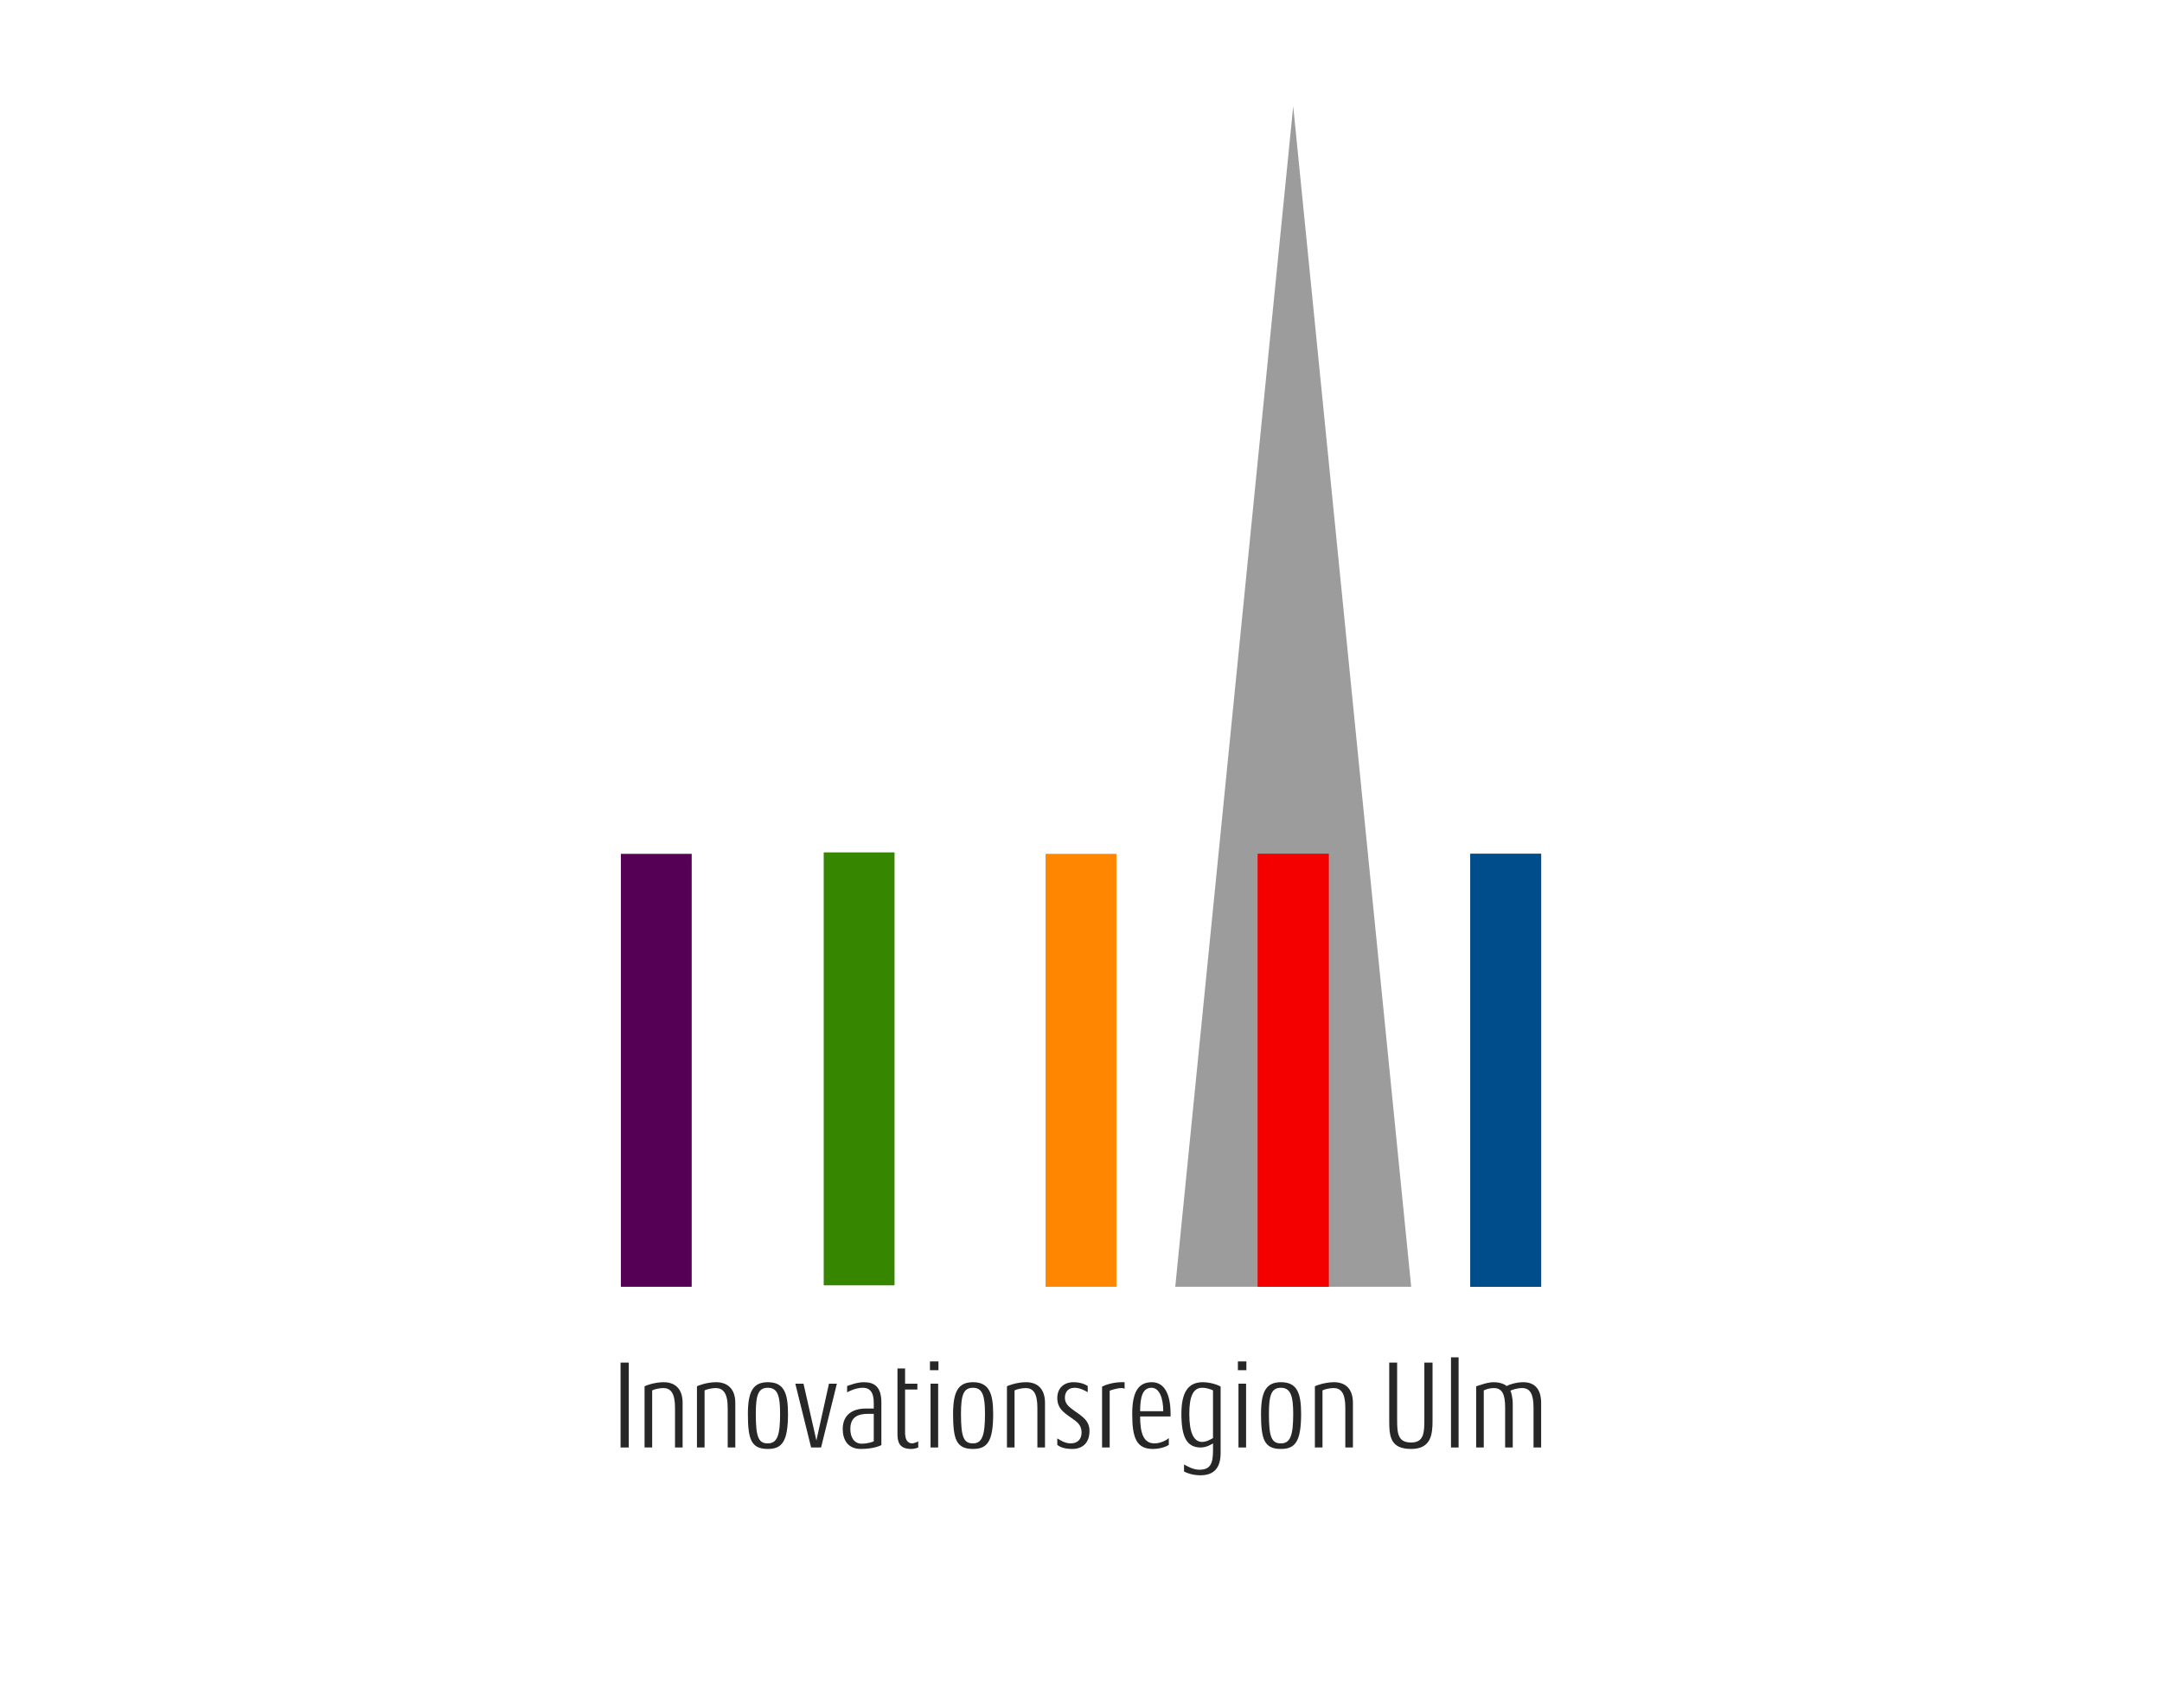 <?xml version="1.0" encoding="UTF-8"?>
<!-- Creator: CorelDRAW 2020 (64-Bit) -->
<svg xmlns="http://www.w3.org/2000/svg" xmlns:xlink="http://www.w3.org/1999/xlink" xmlns:xodm="http://www.corel.com/coreldraw/odm/2003" xml:space="preserve" width="500px" height="395px" version="1.1" style="shape-rendering:geometricPrecision; text-rendering:geometricPrecision; image-rendering:optimizeQuality; fill-rule:evenodd; clip-rule:evenodd" viewBox="0 0 73.86 58.35">
 <defs>
  <style type="text/css">
   <![CDATA[
    .fil8 {fill:none}
    .fil7 {fill:#272728}
    .fil2 {fill:#004D8B;fill-rule:nonzero}
    .fil4 {fill:#378600;fill-rule:nonzero}
    .fil5 {fill:#550055;fill-rule:nonzero}
    .fil0 {fill:#9C9C9C;fill-rule:nonzero}
    .fil1 {fill:#F40000;fill-rule:nonzero}
    .fil3 {fill:#FF8600;fill-rule:nonzero}
    .fil6 {fill:#272728;fill-rule:nonzero}
   ]]>
  </style>
 </defs>
 <g id="Ebene_x0020_1">
  <g id="_2426439419424">
   <g>
    <polygon class="fil0" points="48.21,43.96 40.15,43.96 44.18,3.63 "></polygon>
    <polygon class="fil1" points="42.97,43.96 45.39,43.96 45.39,29.17 42.97,29.17 "></polygon>
    <polygon class="fil1" points="42.97,43.96 45.39,43.96 45.39,29.17 42.97,29.17 "></polygon>
    <polygon class="fil2" points="50.23,43.96 52.65,43.96 52.65,29.17 50.23,29.17 "></polygon>
    <polygon class="fil2" points="50.23,43.96 52.65,43.96 52.65,29.17 50.23,29.17 "></polygon>
    <polygon class="fil3" points="35.72,43.96 38.14,43.96 38.14,29.17 35.72,29.17 "></polygon>
    <polygon class="fil4" points="28.14,43.91 30.56,43.91 30.56,29.12 28.14,29.12 "></polygon>
    <polygon class="fil5" points="21.21,43.96 23.63,43.96 23.63,29.17 21.21,29.17 "></polygon>
    <polygon class="fil6" points="21.2,49.45 21.48,49.45 21.48,46.55 21.2,46.55 "></polygon>
    <path class="fil6" d="M23.32 49.45l0 -1.52c0,-0.49 -0.26,-0.71 -0.65,-0.71 -0.31,0 -0.63,0.12 -0.65,0.14l0 2.09 0.26 0 0 -1.95c0.07,-0.04 0.26,-0.08 0.38,-0.08 0.25,0 0.4,0.17 0.4,0.67l0 1.36 0.26 0z"></path>
    <path class="fil6" d="M25.12 49.45l0 -1.52c0,-0.49 -0.27,-0.71 -0.66,-0.71 -0.31,0 -0.63,0.12 -0.65,0.14l0 2.09 0.26 0 0 -1.95c0.07,-0.04 0.26,-0.08 0.38,-0.08 0.25,0 0.41,0.17 0.41,0.67l0 1.36 0.26 0z"></path>
    <path class="fil7" d="M26.92 48.3c0,-0.73 -0.15,-1.08 -0.69,-1.08 -0.49,0 -0.68,0.3 -0.68,1.08 0,0.87 0.11,1.2 0.68,1.2 0.48,0 0.69,-0.24 0.69,-1.2zm-0.27 0c0,0.72 -0.09,1.01 -0.42,1.01 -0.32,0 -0.41,-0.22 -0.41,-1.01 0,-0.63 0.08,-0.89 0.41,-0.89 0.34,0 0.42,0.28 0.42,0.89z"></path>
    <polygon class="fil6" points="28.59,47.27 28.32,47.27 27.89,49.21 27.45,47.27 27.17,47.27 27.71,49.45 28.05,49.45 "></polygon>
    <path class="fil7" d="M30.11 49.37l0 -1.45c0,-0.54 -0.23,-0.7 -0.6,-0.7 -0.23,0 -0.48,0.1 -0.57,0.13l0 0.22c0.03,-0.03 0.3,-0.16 0.53,-0.16 0.27,0 0.38,0.18 0.38,0.51l0 0.2 -0.28 0c-0.4,0 -0.78,0.18 -0.78,0.7 0,0.35 0.16,0.68 0.62,0.68 0.41,0 0.64,-0.1 0.7,-0.13zm-0.26 -0.13c-0.04,0.02 -0.21,0.08 -0.41,0.08 -0.27,0 -0.39,-0.23 -0.39,-0.5 0,-0.39 0.23,-0.52 0.61,-0.52l0.19 0 0 0.94z"></path>
    <path class="fil6" d="M31.37 49.45l0 -0.21c-0.02,0.02 -0.16,0.07 -0.2,0.07 -0.17,0 -0.25,-0.13 -0.25,-0.37l0 -1.47 0.42 0 0 -0.2 -0.42 0 0 -0.52 -0.26 0 0 2.23c0,0.27 0.05,0.52 0.47,0.52 0.08,0 0.17,-0.02 0.24,-0.05z"></path>
    <path class="fil7" d="M32.06 46.81l0 -0.3 -0.29 0 0 0.3 0.29 0zm-0.01 2.64l0 -2.18 -0.26 0 0 2.18 0.26 0z"></path>
    <path class="fil7" d="M33.93 48.3c0,-0.73 -0.16,-1.08 -0.69,-1.08 -0.49,0 -0.68,0.3 -0.68,1.08 0,0.87 0.11,1.2 0.68,1.2 0.48,0 0.69,-0.24 0.69,-1.2zm-0.28 0c0,0.72 -0.09,1.01 -0.41,1.01 -0.32,0 -0.41,-0.22 -0.41,-1.01 0,-0.63 0.08,-0.89 0.41,-0.89 0.33,0 0.41,0.28 0.41,0.89z"></path>
    <path class="fil6" d="M35.7 49.45l0 -1.52c0,-0.49 -0.26,-0.71 -0.65,-0.71 -0.31,0 -0.63,0.12 -0.65,0.14l0 2.09 0.26 0 0 -1.95c0.07,-0.04 0.25,-0.08 0.38,-0.08 0.25,0 0.4,0.17 0.4,0.67l0 1.36 0.26 0z"></path>
    <path class="fil6" d="M37.22 48.88c0,-0.4 -0.34,-0.54 -0.62,-0.76 -0.12,-0.09 -0.22,-0.2 -0.22,-0.37 0,-0.17 0.09,-0.34 0.33,-0.34 0.18,0 0.34,0.09 0.45,0.15l0 -0.21c-0.06,-0.04 -0.22,-0.13 -0.49,-0.13 -0.32,0 -0.55,0.2 -0.55,0.54 0,0.42 0.32,0.55 0.62,0.78 0.12,0.09 0.21,0.21 0.21,0.4 0,0.23 -0.14,0.37 -0.37,0.37 -0.2,0 -0.36,-0.11 -0.46,-0.17l0 0.22c0.07,0.06 0.22,0.14 0.51,0.14 0.35,0 0.59,-0.2 0.59,-0.62z"></path>
    <path class="fil6" d="M38.42 47.44l0 -0.22c-0.02,0 -0.07,0 -0.1,0 -0.32,0 -0.6,0.11 -0.67,0.15l0 2.08 0.26 0 0 -1.94c0.05,-0.02 0.25,-0.09 0.41,-0.09 0.04,0 0.07,0.01 0.1,0.02z"></path>
    <path class="fil7" d="M39.99 48.39l0 -0.09c0,-0.67 -0.21,-1.08 -0.64,-1.08 -0.47,0 -0.67,0.35 -0.67,1.08 0,0.82 0.14,1.2 0.71,1.2 0.28,0 0.49,-0.1 0.54,-0.14l0 -0.23c-0.04,0.04 -0.25,0.18 -0.49,0.18 -0.36,0 -0.49,-0.32 -0.49,-0.92l1.04 0zm-0.25 -0.18l-0.79 0c0,-0.52 0.1,-0.8 0.39,-0.8 0.27,0 0.4,0.36 0.4,0.8z"></path>
    <path class="fil7" d="M41.7 49.64l0 -2.27c-0.07,-0.05 -0.34,-0.15 -0.61,-0.15 -0.51,0 -0.73,0.36 -0.73,1.08 0,0.77 0.17,1.15 0.66,1.15 0.19,0 0.36,-0.1 0.42,-0.14l0 0.25c0,0.47 -0.11,0.65 -0.47,0.65 -0.21,0 -0.43,-0.13 -0.52,-0.18l0 0.24c0.08,0.05 0.3,0.13 0.56,0.13 0.46,0 0.69,-0.25 0.69,-0.76zm-0.26 -0.51c-0.03,0.01 -0.2,0.13 -0.37,0.13 -0.31,0 -0.44,-0.36 -0.44,-0.96 0,-0.59 0.13,-0.89 0.44,-0.89 0.18,0 0.33,0.07 0.37,0.09l0 1.63z"></path>
    <path class="fil7" d="M42.58 46.81l0 -0.3 -0.29 0 0 0.3 0.29 0zm-0.01 2.64l0 -2.18 -0.26 0 0 2.18 0.26 0z"></path>
    <path class="fil7" d="M44.45 48.3c0,-0.73 -0.15,-1.08 -0.69,-1.08 -0.49,0 -0.68,0.3 -0.68,1.08 0,0.87 0.11,1.2 0.68,1.2 0.48,0 0.69,-0.24 0.69,-1.2zm-0.27 0c0,0.72 -0.09,1.01 -0.42,1.01 -0.32,0 -0.41,-0.22 -0.41,-1.01 0,-0.63 0.08,-0.89 0.41,-0.89 0.33,0 0.42,0.28 0.42,0.89z"></path>
    <path class="fil6" d="M46.22 49.45l0 -1.52c0,-0.49 -0.26,-0.71 -0.65,-0.71 -0.31,0 -0.63,0.12 -0.65,0.14l0 2.09 0.26 0 0 -1.95c0.07,-0.04 0.25,-0.08 0.38,-0.08 0.25,0 0.4,0.17 0.4,0.67l0 1.36 0.26 0z"></path>
    <path class="fil6" d="M48.94 48.54l0 -1.99 -0.28 0 0 1.96c0,0.44 -0.02,0.77 -0.45,0.77 -0.45,0 -0.48,-0.3 -0.48,-0.77l0 -1.96 -0.27 0 0 1.99c0,0.55 0.05,0.96 0.75,0.96 0.68,0 0.73,-0.5 0.73,-0.96z"></path>
    <polygon class="fil6" points="49.57,49.45 49.83,49.45 49.83,46.37 49.57,46.37 "></polygon>
    <path class="fil6" d="M52.65 49.45l0 -1.52c0,-0.45 -0.2,-0.71 -0.61,-0.71 -0.22,0 -0.46,0.07 -0.57,0.13 -0.03,-0.03 -0.18,-0.13 -0.44,-0.13 -0.23,0 -0.49,0.11 -0.6,0.14l0 2.09 0.26 0 0 -1.95c0.08,-0.04 0.21,-0.08 0.34,-0.08 0.29,0 0.39,0.21 0.39,0.67l0 1.36 0.26 0 0 -1.51c0,-0.17 -0.05,-0.38 -0.08,-0.43 0.03,-0.02 0.22,-0.09 0.4,-0.09 0.27,0 0.39,0.2 0.39,0.67l0 1.36 0.26 0z"></path>
   </g>
   <polygon class="fil8" points="0,0 73.86,0 73.86,58.35 0,58.35 "></polygon>
  </g>
 </g>
</svg>
